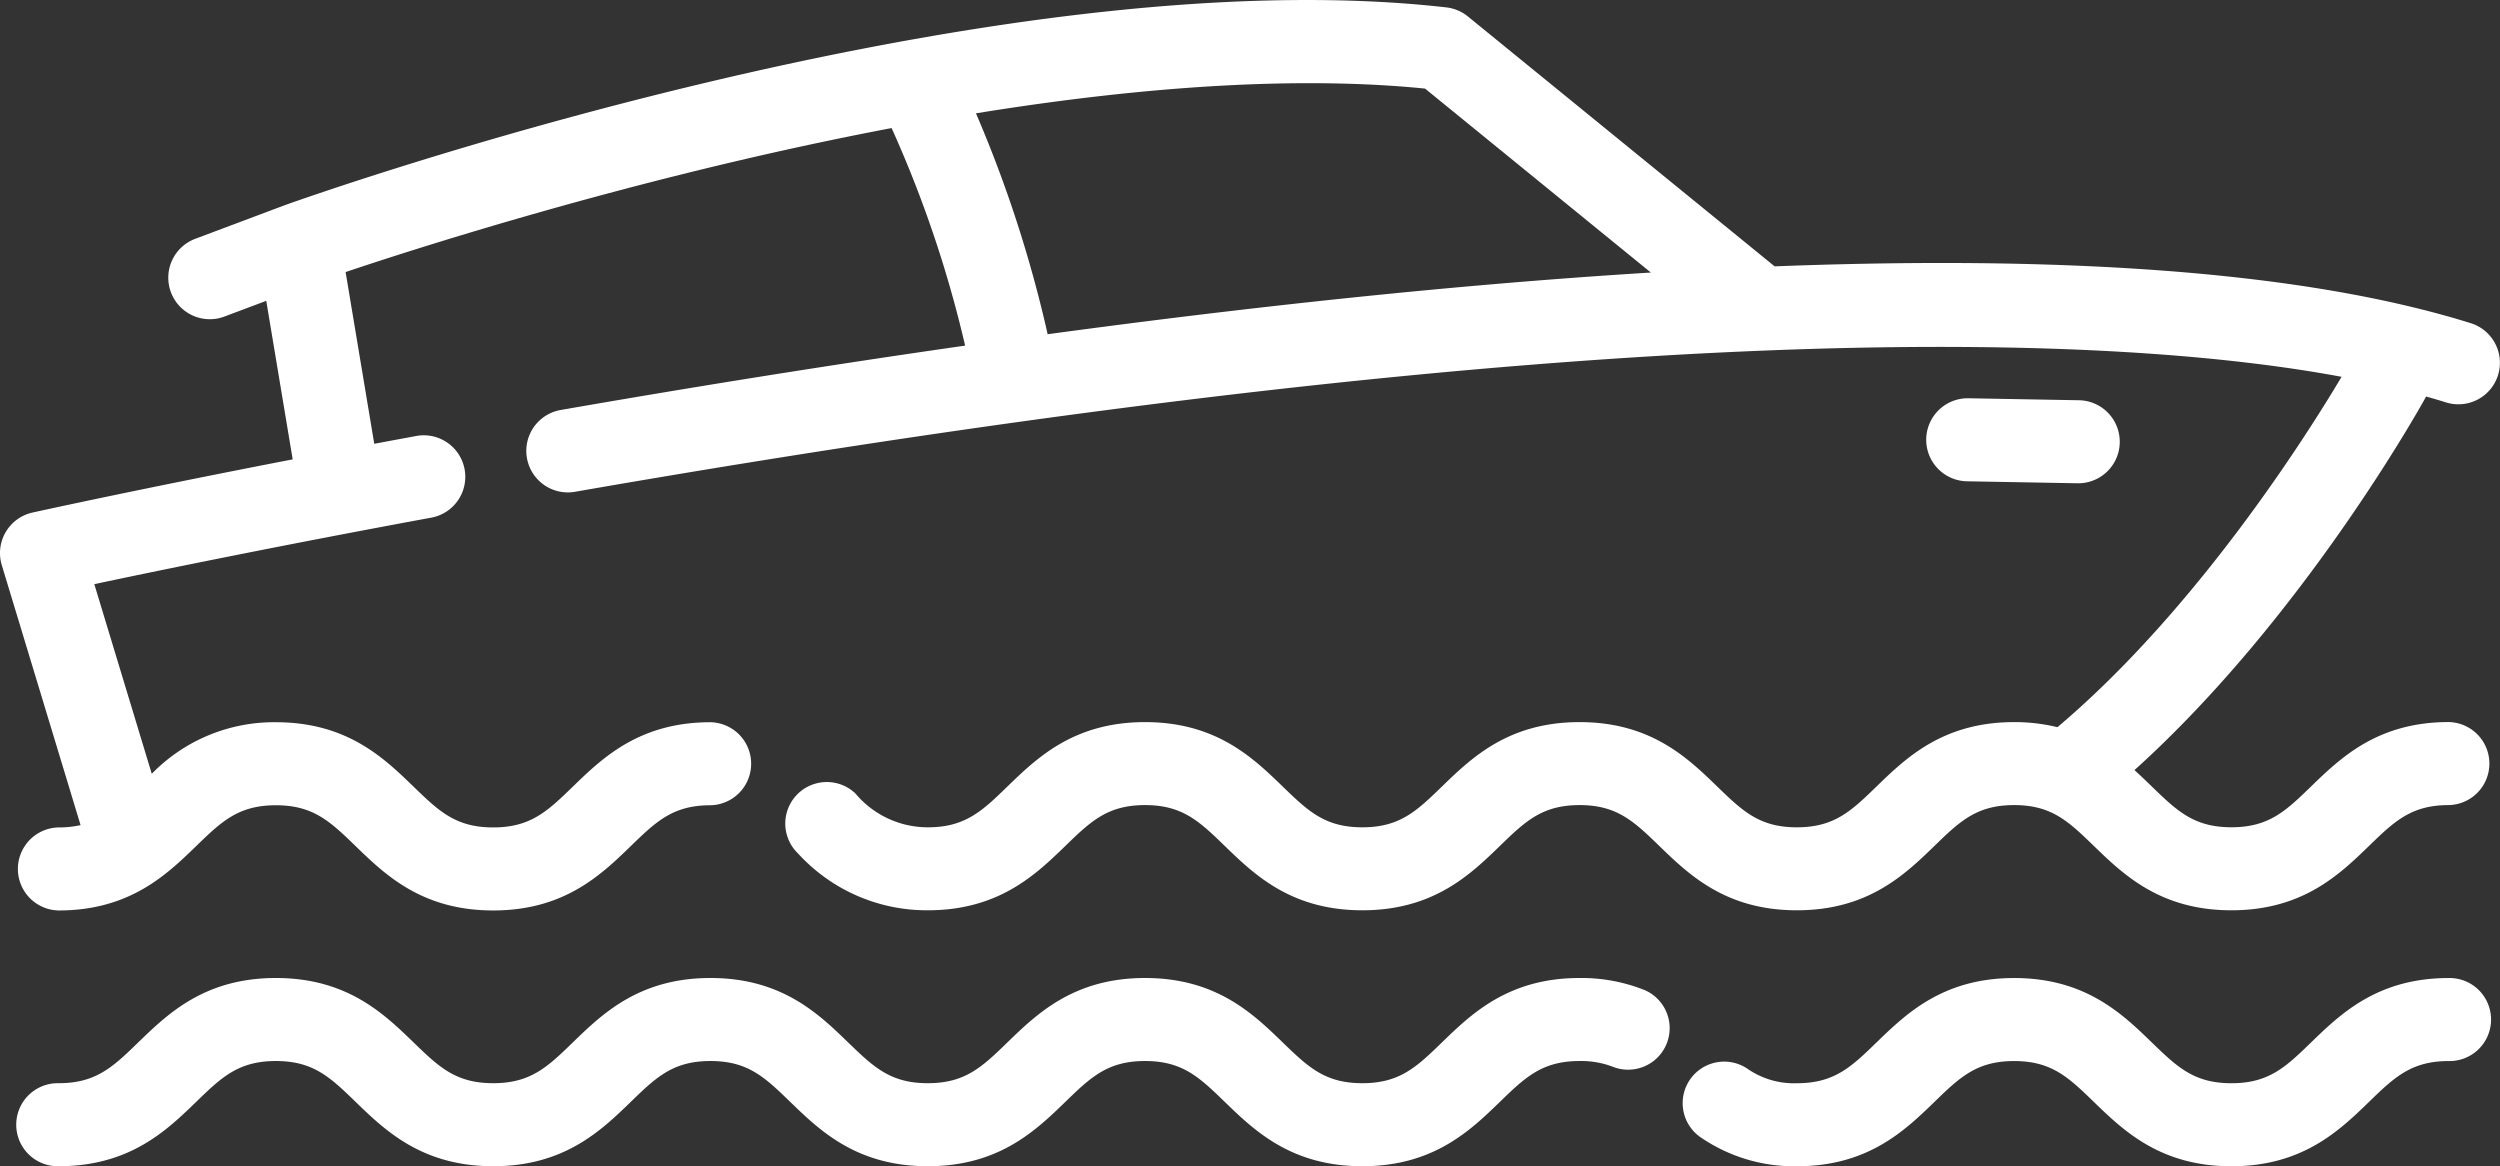 <?xml version="1.0" encoding="UTF-8"?>
<svg xmlns="http://www.w3.org/2000/svg" width="147.761" height="68.932" viewBox="0 0 147.761 68.932">
  <rect x="0" y="0" width="147.761" height="68.932" fill="#333333" stroke="none"/>
  <g id="boat_1_" data-name="boat(1)" transform="translate(-0.002 -136.574)">
    <g id="Raggruppa_37" data-name="Raggruppa 37" transform="translate(113.829 160.113)">
      <g id="Raggruppa_36" data-name="Raggruppa 36" transform="translate(0 0)">
        <path id="Tracciato_65" data-name="Tracciato 65" d="M403.489,218.255l-6.575-.118h-.045a2.454,2.454,0,0,0-.043,4.907l6.575.118h.045a2.454,2.454,0,0,0,.043-4.907Z" transform="translate(-394.417 -218.137)" fill="#fff"></path>
      </g>
    </g>
    <g id="Raggruppa_39" data-name="Raggruppa 39" transform="translate(99.501 194.38)">
      <g id="Raggruppa_38" data-name="Raggruppa 38">
        <path id="Tracciato_66" data-name="Tracciato 66" d="M390,336.875c-4.2,0-6.379,2.107-8.128,3.8-1.5,1.456-2.5,2.418-4.714,2.418s-3.21-.962-4.714-2.418c-1.749-1.693-3.924-3.8-8.128-3.8s-6.38,2.107-8.128,3.8c-1.5,1.457-2.5,2.418-4.714,2.418a4.821,4.821,0,0,1-2.881-.828,2.454,2.454,0,1,0-2.736,4.073A9.754,9.754,0,0,0,351.473,348c4.2,0,6.38-2.107,8.128-3.8,1.5-1.457,2.5-2.418,4.714-2.418s3.211.962,4.714,2.418c1.749,1.693,3.924,3.8,8.128,3.8s6.379-2.107,8.128-3.8c1.5-1.456,2.5-2.418,4.714-2.418a2.454,2.454,0,1,0,0-4.907Z" transform="translate(-344.769 -336.875)" fill="#fff"></path>
      </g>
    </g>
    <g id="Raggruppa_41" data-name="Raggruppa 41" transform="translate(1.01 194.38)">
      <g id="Raggruppa_40" data-name="Raggruppa 40">
        <path id="Tracciato_67" data-name="Tracciato 67" d="M99.653,337.573a10.041,10.041,0,0,0-3.807-.7c-4.2,0-6.379,2.107-8.127,3.8-1.5,1.456-2.5,2.418-4.713,2.418s-3.21-.962-4.714-2.418c-1.749-1.693-3.924-3.8-8.128-3.8s-6.38,2.107-8.128,3.8c-1.5,1.456-2.5,2.418-4.714,2.418s-3.211-.962-4.715-2.418c-1.749-1.693-3.924-3.8-8.128-3.8s-6.38,2.107-8.128,3.8c-1.5,1.457-2.5,2.418-4.714,2.418s-3.212-.962-4.715-2.418c-1.749-1.693-3.925-3.8-8.129-3.8s-6.38,2.107-8.129,3.8c-1.5,1.457-2.5,2.418-4.715,2.418a2.454,2.454,0,1,0,0,4.907c4.2,0,6.381-2.107,8.129-3.8,1.5-1.457,2.5-2.418,4.715-2.418s3.212.962,4.715,2.418c1.749,1.693,3.925,3.8,8.129,3.8s6.38-2.107,8.128-3.8c1.5-1.457,2.5-2.418,4.715-2.418s3.211.962,4.714,2.418c1.749,1.693,3.924,3.8,8.128,3.8s6.379-2.107,8.128-3.8c1.5-1.457,2.5-2.418,4.714-2.418s3.211.962,4.714,2.418c1.749,1.693,3.924,3.8,8.128,3.8s6.379-2.107,8.127-3.8c1.5-1.456,2.5-2.418,4.713-2.418a5.243,5.243,0,0,1,1.98.345,2.454,2.454,0,0,0,1.827-4.555Z" transform="translate(-3.494 -336.875)" fill="#fff"></path>
      </g>
    </g>
    <g id="Raggruppa_43" data-name="Raggruppa 43" transform="translate(0.002 136.574)">
      <g id="Raggruppa_42" data-name="Raggruppa 42" transform="translate(0)">
        <path id="Tracciato_68" data-name="Tracciato 68" d="M143.344,160.106c.016-.029.032-.058.046-.088l0-.01c.4.113.8.23,1.181.35a2.453,2.453,0,1,0,1.466-4.682c-1.066-.334-2.2-.646-3.366-.929h0c-9.939-2.418-23.195-2.993-37.78-2.43l-18.13-14.77a2.455,2.455,0,0,0-1.273-.536C58.459,133.938,18.526,148.095,16.84,148.7l-.018.007-.017.005-5.234,1.966a2.454,2.454,0,1,0,1.726,4.594l2.442-.917,1.562,9.37C7.915,165.54,2,166.852,1.923,166.868a2.454,2.454,0,0,0-1.816,3.106l4.657,15.368a5.834,5.834,0,0,1-1.3.137,2.454,2.454,0,0,0,0,4.907c4.2,0,6.381-2.107,8.129-3.8,1.5-1.457,2.5-2.418,4.715-2.418s3.212.962,4.715,2.418c1.749,1.693,3.925,3.8,8.129,3.8s6.38-2.107,8.128-3.8c1.5-1.457,2.5-2.418,4.714-2.418a2.454,2.454,0,0,0,0-4.907c-4.2,0-6.38,2.107-8.128,3.8-1.5,1.457-2.5,2.418-4.714,2.418s-3.212-.962-4.715-2.418c-1.749-1.693-3.925-3.8-8.129-3.8a10.088,10.088,0,0,0-7.336,3.047L5.576,171.1c3.6-.764,10.73-2.236,19.956-3.938a2.454,2.454,0,0,0-.89-4.826q-1.287.238-2.52.469l-1.693-10.151c3.567-1.2,11.724-3.812,21.6-6.2q5.516-1.331,10.671-2.31a69.475,69.475,0,0,1,4.345,12.858c-8.3,1.188-16.389,2.495-23.926,3.808a2.454,2.454,0,0,0,.842,4.835c61.846-10.774,91.317-9.245,104.439-6.8-2.014,3.387-8.522,13.722-16.795,20.709a10.664,10.664,0,0,0-2.559-.3c-4.2,0-6.38,2.107-8.128,3.8-1.5,1.456-2.5,2.418-4.714,2.418s-3.21-.962-4.714-2.418c-1.748-1.693-3.924-3.8-8.128-3.8s-6.379,2.107-8.127,3.8c-1.5,1.456-2.5,2.418-4.713,2.418s-3.21-.962-4.714-2.418c-1.749-1.693-3.924-3.8-8.128-3.8s-6.38,2.107-8.128,3.8c-1.5,1.456-2.5,2.418-4.714,2.418a5.581,5.581,0,0,1-4.277-2,2.453,2.453,0,1,0-3.383,3.555,10.3,10.3,0,0,0,7.66,3.349c4.2,0,6.379-2.107,8.128-3.8,1.5-1.457,2.5-2.418,4.714-2.418s3.211.962,4.714,2.418c1.748,1.693,3.924,3.8,8.128,3.8s6.379-2.107,8.127-3.8c1.5-1.456,2.5-2.418,4.713-2.418s3.21.962,4.714,2.418c1.748,1.693,3.924,3.8,8.128,3.8s6.38-2.107,8.128-3.8c1.5-1.456,2.5-2.418,4.714-2.418s3.211.962,4.715,2.418c1.749,1.693,3.924,3.8,8.128,3.8s6.379-2.107,8.128-3.8c1.5-1.456,2.5-2.418,4.714-2.418a2.454,2.454,0,0,0,0-4.907c-4.2,0-6.379,2.107-8.128,3.8-1.5,1.456-2.5,2.418-4.714,2.418s-3.21-.962-4.714-2.418c-.321-.311-.657-.636-1.017-.96C136.069,173.152,143.029,160.675,143.344,160.106Zm-81.421-3.778a74.6,74.6,0,0,0-4.237-13.056c10.357-1.678,19.362-2.183,26.543-1.462l13.347,10.873C85.986,153.395,73.8,154.718,61.923,156.328Z" transform="translate(-0.002 -136.574)" fill="#fff"></path>
      </g>
    </g>
  </g>
</svg>
